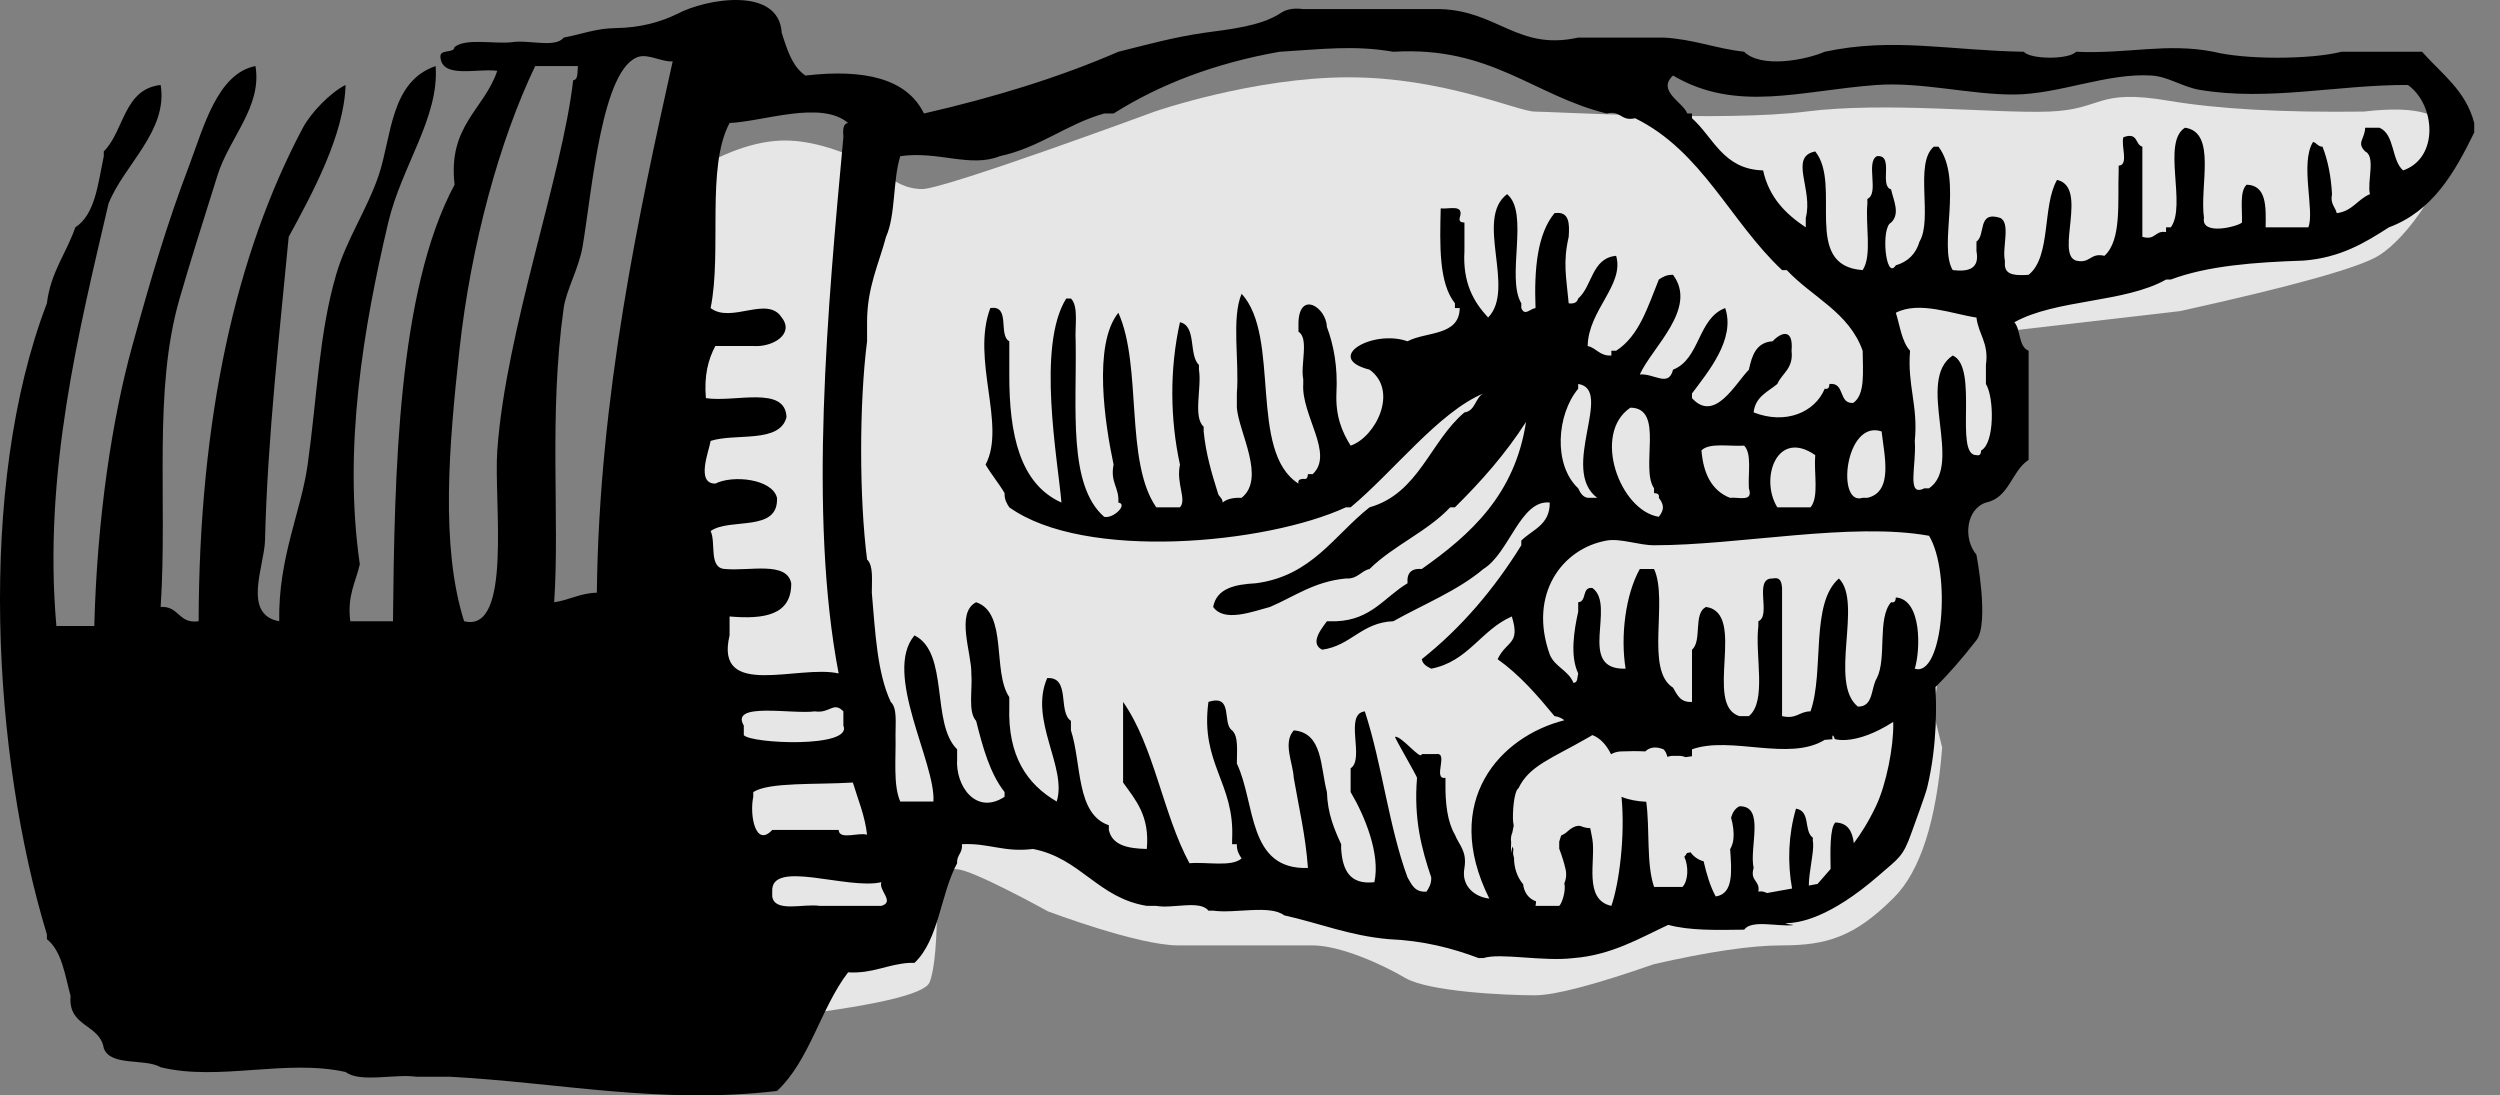 <?xml version="1.0" encoding="UTF-8"?>
<svg width="194px" height="85px" viewBox="0 0 194 85" version="1.1" xmlns="http://www.w3.org/2000/svg" xmlns:xlink="http://www.w3.org/1999/xlink">
    <rect x="0" y="0" width="194" height="85" fill="#808080" stroke="none"/>
    <title>vector_finger</title>
    <g id="vector_finger" stroke="none" stroke-width="1" fill="none" fill-rule="evenodd">
        <path d="M54.002,13.154 C56.568,11.654 58.876,10.904 60.927,10.904 C62.977,10.904 65.428,11.654 68.28,13.154 C69.312,14.165 70.41,14.67 71.572,14.67 C73.315,14.67 89.599,8.66 89.599,8.66 C89.599,8.66 97.264,6 104.648,6 C112.033,6 117.818,8.66 119.094,8.66 C120.37,8.66 133.936,9.452 140.122,8.66 C146.308,7.867 154.678,8.811 158.967,8.66 C163.256,8.508 162.583,6.854 168.282,7.817 C172.082,8.46 177.128,8.74 183.421,8.66 C187.807,8.142 190,8.89 190,10.904 C190,13.925 186.868,18.406 184.614,19.819 C183.112,20.761 177.96,22.203 169.159,24.143 L154.83,25.802 L154.83,33.775 C152.085,37.9 150.713,39.963 150.713,39.963 C150.713,39.963 150.713,43.35 150.713,50.126 L150.037,55.287 L150.713,58.009 C150.262,63.718 149.017,67.596 146.977,69.642 C143.917,72.711 141.755,73.363 138.24,73.363 C135.897,73.363 132.596,73.85 128.337,74.822 C123.72,76.431 120.639,77.236 119.094,77.236 C116.777,77.236 110.846,76.949 109.043,75.886 C107.241,74.822 103.995,73.363 101.849,73.363 C99.702,73.363 94.534,73.363 91.419,73.363 C88.303,73.363 81.313,70.717 81.313,70.717 C81.313,70.717 75.411,67.45 74.227,67.45 C73.438,67.45 72.553,66.727 71.572,65.279 L72.732,69.167 C72.732,72.937 72.53,75.295 72.127,76.241 C71.723,77.188 67.649,78.107 59.904,79 C53.968,58.297 51,47.663 51,47.1 C51,46.536 52.001,35.221 54.002,13.154 Z" id="Mask" fill-opacity="0.8" fill="#FFFFFF"></path>
        <path d="M155.985,48.208 C152.215,49.154 153.695,38.927 153.411,34.952 C152.748,25.639 148.356,13.618 147.524,6.23 C147.094,6.17 147.213,5.558 147.156,5.126 L150.469,5.126 C153.208,10.832 155.457,18.935 156.356,27.219 C157.143,34.483 157.842,42.325 155.985,48.208 L155.985,48.208 Z M145.685,45.993 C145.513,30.699 142.385,16.406 139.799,4.756 C140.466,4.859 141.635,4.203 142.375,4.388 C145.299,5.126 146.051,14.766 146.788,19.115 C147.074,20.819 148.066,22.517 148.259,23.906 C149.428,32.253 148.555,40.177 148.996,46.734 C147.81,46.567 147.002,46.029 145.685,45.993 L145.685,45.993 Z M136.489,37.527 C135.141,36.842 132.07,37.154 131.705,38.631 C131.575,41.34 135.339,40.149 136.856,41.208 C136.422,42.124 137.026,44.082 135.751,44.153 C133.85,44.337 130.95,43.524 130.6,45.262 C130.578,47.737 132.697,48.071 135.385,47.838 L135.385,49.307 C136.581,54.312 130.02,51.55 126.921,52.259 C129.28,40.012 127.758,23.666 126.554,10.65 C126.586,10.125 126.616,9.603 126.189,9.543 C128.281,7.758 132.779,9.436 135.385,9.543 C137.222,12.98 135.963,19.517 136.856,23.906 C135.252,25.138 132.439,22.899 131.338,24.641 C130.332,25.914 132.019,26.957 133.546,26.851 L136.489,26.851 C137.045,27.886 137.374,29.149 137.223,30.895 C134.999,31.247 131.056,29.886 130.967,32.372 C131.49,34.427 134.901,33.593 136.856,34.213 C136.944,34.893 138.047,37.54 136.489,37.527 L136.489,37.527 Z M134.281,56.306 L134.281,57.042 C133.793,57.708 125.792,58.074 126.554,56.306 L126.554,55.202 C127.323,54.402 127.606,55.386 128.763,55.202 C130.488,55.447 135.386,54.447 134.281,56.306 L134.281,56.306 Z M132.075,64.405 L126.921,64.405 C126.876,65.218 125.36,64.564 124.715,64.775 C124.895,63.236 125.421,62.048 125.818,60.724 C128.673,60.904 132.315,60.674 133.546,61.464 C133.543,61.582 133.546,61.704 133.546,61.829 C133.85,63.259 133.371,65.798 132.075,64.405 L132.075,64.405 Z M132.075,69.565 C131.884,70.844 129.669,70.105 128.392,70.296 L123.61,70.296 C122.533,69.987 123.831,69.115 123.61,68.458 C126.251,69.073 132.23,66.633 132.075,69.192 L132.075,69.565 Z M61.07,8.807 L60.701,8.807 L60.701,9.175 C59.019,10.681 58.283,13.139 55.183,13.224 C54.719,15.334 53.419,16.615 51.873,17.642 L51.873,16.906 C51.277,14.722 53.205,12.159 51.138,11.751 C49.032,14.351 52.224,20.633 47.458,20.96 C46.718,19.856 47.249,17.484 47.091,15.802 L47.091,15.435 C46.151,15.025 47.238,12.587 46.355,12.119 C44.982,11.975 46.2,14.42 45.252,14.698 C45.072,15.535 44.521,16.577 45.252,17.274 C46.061,17.637 45.68,21.837 44.882,20.587 C43.934,20.309 43.323,19.692 43.045,18.747 C41.998,16.975 43.464,12.681 41.939,11.383 L41.573,11.383 C39.634,13.953 41.61,19.077 40.468,20.96 C39.213,21.11 38.372,20.844 38.627,19.483 L38.627,18.747 C37.893,18.254 38.58,16.342 36.79,16.906 C35.953,17.299 36.648,19.223 36.421,20.222 L36.421,20.587 C36.369,21.392 35.496,21.382 34.58,21.326 C32.81,19.906 33.538,15.985 32.374,13.96 C29.919,14.513 32.511,19.697 30.903,20.222 C29.778,20.489 29.821,19.586 28.696,19.851 C27.345,18.627 27.678,15.718 27.591,13.224 L27.591,12.857 C26.779,12.81 27.435,11.295 27.224,10.65 C26.068,10.223 26.33,11.226 25.753,11.383 L25.753,18.378 C24.715,18.683 24.8,17.862 23.914,18.01 L23.914,17.642 L23.546,17.642 C22.297,15.947 24.265,11.028 22.443,9.911 C19.967,10.258 21.322,14.436 20.972,16.906 C21.21,18.302 18.393,17.595 18.027,17.274 C17.981,16.213 18.228,14.865 17.659,14.331 C16.117,14.38 16.155,16.016 16.188,17.642 L12.875,17.642 C12.361,16.422 13.538,12.659 12.509,11.015 C12.209,11.084 12.144,11.383 11.771,11.383 C11.361,12.445 11.111,13.665 11.036,15.066 C11.193,15.836 10.784,16.041 10.668,16.54 C9.462,16.397 9.047,15.463 8.094,15.066 C8.323,14.068 7.626,12.142 8.462,11.751 C9.151,11.053 8.502,10.827 8.462,9.911 L7.357,9.911 C6.152,10.423 6.44,12.43 5.518,13.224 C2.705,12.249 3.014,8.102 5.15,6.593 C10.619,6.572 16.001,7.877 21.34,6.966 C22.606,6.75 23.775,5.939 25.017,5.862 C28.477,5.636 32.199,7.313 35.684,7.334 C39.101,7.356 42.864,6.345 46.355,6.593 C52.244,7.015 57.213,8.78 62.174,5.862 C63.466,7.056 61.353,7.963 61.07,8.807 L61.07,8.807 Z M47.458,38.631 L47.091,38.631 C45.043,38.168 45.791,35.301 45.987,33.478 C48.823,32.524 49.534,39.295 47.458,38.631 L47.458,38.631 Z M63.645,42.312 C64.828,42.312 66.25,41.756 67.325,41.947 C70.782,42.561 73.41,46.112 71.74,50.785 C71.359,51.751 70.28,52.021 69.901,52.993 C69.542,52.98 69.614,52.543 69.532,52.259 C70.181,50.896 69.851,48.905 69.532,47.467 L69.532,46.734 C68.836,46.691 69.275,45.515 68.429,45.628 C66.549,46.979 69.687,52.01 65.854,51.889 C66.26,49.381 65.871,46.161 64.751,44.153 L63.645,44.153 C62.522,46.59 64.365,51.992 62.174,53.361 C61.855,53.899 61.623,54.526 60.701,54.469 L60.701,50.417 C59.9,49.746 60.627,47.547 59.599,47.099 C56.414,47.596 59.831,54.703 57.022,55.57 L56.286,55.57 C54.871,54.413 55.835,50.866 55.551,48.578 L55.551,48.208 C54.513,47.773 55.961,44.846 54.447,44.89 C53.823,44.759 53.754,45.18 53.712,45.628 L53.712,55.57 C52.587,55.838 52.37,55.195 51.505,55.202 C50.417,52.116 51.54,46.821 49.299,44.89 C47.431,46.755 50.119,52.998 47.826,54.835 C46.59,54.843 46.831,53.374 46.355,52.62 C45.572,51.076 46.342,47.974 45.252,46.734 C44.938,46.799 44.904,46.587 44.882,46.363 C42.852,46.508 42.967,50.456 43.413,51.889 C41.239,52.592 40.563,44.454 42.307,41.576 C48.31,40.49 57.077,42.317 63.645,42.312 L63.645,42.312 Z M51.138,35.319 C54.119,33.236 55.461,37.159 54.08,39.367 L51.505,39.367 C50.825,38.581 51.257,36.67 51.138,35.319 L51.138,35.319 Z M56.656,34.581 C57.808,34.654 59.357,34.334 59.967,34.952 C59.82,36.765 59.163,38.075 57.757,38.631 C57.108,38.549 55.917,39.006 56.286,37.895 C56.363,36.743 56.039,35.194 56.656,34.581 L56.656,34.581 Z M63.645,38.263 L63.645,37.895 C64.743,36.29 62.796,31.644 65.485,31.636 C68.476,33.663 66.299,39.632 63.275,40.104 C62.852,39.56 62.852,39.179 63.275,38.631 C63.208,38.319 63.421,38.284 63.645,38.263 L63.645,38.263 Z M69.532,29.796 L69.532,30.165 C71.192,32.156 71.49,36.05 69.532,37.895 C69.368,38.224 69.21,38.554 68.796,38.631 L68.059,38.631 C71,36.418 66.732,30.219 69.532,29.796 L69.532,29.796 Z M40.468,27.587 C38.413,28.477 40.389,35.355 38.627,35.319 C38.317,35.387 38.282,35.173 38.261,34.952 C37.202,34.404 37.25,30.823 37.893,29.796 L37.893,28.32 C37.648,26.604 38.474,25.954 38.627,24.641 C40.437,24.381 43.062,23.327 44.882,24.269 C44.559,25.298 44.425,26.512 43.779,27.219 C44.006,29.899 43.138,31.487 43.413,34.213 C43.266,36.112 44.091,38.605 42.678,37.895 L42.307,37.895 C39.606,36.048 43.389,29.531 40.468,27.587 L40.468,27.587 Z M131.338,2.551 C131.553,-1.109 137.261,-0.088 139.431,1.072 C140.754,1.713 142.28,2.15 144.214,2.18 C145.788,2.201 146.908,2.672 148.259,2.916 C148.89,3.758 151.069,3.05 152.306,3.28 C153.767,3.418 155.833,2.947 156.724,3.649 C156.804,4.179 157.819,3.776 157.827,4.388 C157.733,6.135 155.046,5.288 153.411,5.494 C154.436,8.52 157.257,9.739 156.724,14.331 C161.152,22.558 161.386,36.881 161.505,48.208 L161.505,48.208 L164.815,48.208 C165.076,46.225 164.396,45.19 164.079,43.786 C165.382,34.779 163.801,25.434 161.874,17.274 C160.83,12.865 157.909,9.122 158.194,5.126 C161.724,6.33 161.605,10.621 162.61,13.592 C163.507,16.255 165.12,18.575 165.92,21.326 C167.244,25.874 167.387,30.754 168.126,36.056 C168.639,39.731 170.414,43.264 170.333,48.208 C173.221,47.689 171.485,43.914 171.436,41.947 C171.245,33.953 170.253,25.356 169.597,18.378 C167.772,15.036 165.284,10.451 165.184,6.593 C166.385,7.189 167.881,8.764 168.494,9.911 C173.701,19.705 176.544,32.436 176.586,48.208 C178.163,48.435 178.087,47.009 179.533,47.099 C178.989,38.687 180.14,30.358 178.062,23.164 C177.253,20.373 176.307,17.363 175.117,13.592 C174.197,10.668 171.647,8.272 172.175,5.126 C175.138,5.695 176.21,9.919 177.325,12.857 C179.02,17.322 180.221,21.349 181.738,26.851 C183.301,32.501 184.469,40.215 184.683,48.578 L184.683,48.578 L187.624,48.578 C188.678,36.719 185.847,25.563 183.58,15.802 C182.387,12.789 178.95,10.166 179.533,6.593 C182.407,6.911 182.351,10.155 183.946,11.751 L183.946,11.751 L183.946,12.119 C184.399,14.248 184.6,16.623 186.154,17.642 C186.849,19.646 188.07,21.125 188.361,23.537 C193.827,37.8 192.558,58.724 188.361,72.51 L188.361,72.51 L188.361,72.878 C187.202,73.804 186.962,75.651 186.522,77.295 C186.735,79.719 184.25,79.441 183.946,81.345 C183.417,82.78 180.775,82.1 179.533,82.818 C174.999,83.922 169.836,82.158 165.184,83.186 C165.184,83.186 165.183,83.186 165.182,83.186 C164.069,84.039 161.39,83.317 159.666,83.555 L159.758,83.492 L159.666,83.554 L157.09,83.554 C148.55,84.017 140.721,85.718 131.705,84.658 C129.167,82.294 128.32,78.232 126.189,75.454 C124.239,75.564 123.144,74.818 121.405,74.717 L121.405,74.717 L121.036,74.717 C119.136,72.938 119.022,69.369 117.726,66.987 C117.773,66.324 117.275,66.208 117.358,65.51 C115.279,65.4 114.086,66.166 111.84,65.879 C108.138,66.593 106.806,69.683 103.009,70.296 L103.009,70.296 L102.274,70.296 C101.038,70.532 98.856,69.822 98.227,70.668 L98.227,70.668 L97.859,70.668 C96.136,70.907 93.454,70.187 92.342,71.032 C89.628,71.631 87.29,72.608 84.247,72.878 C81.545,72.992 79.306,73.576 77.256,74.348 L77.256,74.348 L76.889,74.348 C75.589,73.918 72.281,74.636 69.901,74.348 C66.943,74.119 64.723,72.78 62.541,71.769 C60.904,72.222 58.771,72.171 56.656,72.142 C56.065,71.35 54.124,71.913 52.859,71.793 L52.859,71.793 L52.913,71.756 C53.129,71.746 53.308,71.704 53.453,71.633 C52.374,71.655 49.965,71.214 46.165,67.902 C44.644,66.575 44.326,66.493 43.666,64.615 C43.454,64.013 42.589,61.698 42.444,61.088 C41.643,57.753 41.738,54.5 41.809,53.32 C40.832,52.349 39.77,51.151 38.627,49.675 C37.612,48.367 38.627,43.05 38.627,43.05 C39.675,41.8 39.433,39.51 37.893,38.999 C36.06,38.623 35.921,36.555 34.58,35.687 L34.58,35.687 L34.58,27.219 C35.376,26.907 35.175,25.601 35.684,25.006 C32.456,23.208 27.126,23.509 23.914,21.693 L23.914,21.693 L23.546,21.693 C20.691,20.621 17.039,20.348 13.242,20.222 C10.398,20.001 8.486,18.845 6.621,17.642 C3.226,16.379 1.528,13.412 0,10.279 L0,10.279 L0,9.543 C0.66,7.009 2.55,5.715 4.047,4.017 L4.047,4.017 L10.3,4.017 C12.76,4.633 17.776,4.633 20.233,4.017 C23.875,3.305 26.846,4.197 30.903,4.017 C31.421,4.629 34.435,4.629 34.948,4.017 C40.731,3.919 45.119,2.878 50.402,4.017 C51.929,4.676 55.341,5.309 56.656,4.017 C58.857,3.768 60.58,3.04 62.909,2.916 L62.909,2.916 L69.532,2.916 C74.193,3.953 75.764,0.859 80.202,0.706 L80.202,0.706 L90.868,0.706 C91.721,0.588 92.282,0.763 92.71,1.072 C94.216,2.019 96.43,2.256 98.596,2.551 C100.95,2.891 103.055,3.482 105.216,4.017 C109.838,6.024 114.916,7.572 120.3,8.807 C121.632,6.088 124.924,5.335 129.496,5.862 C130.401,5.258 130.809,4.167 131.18,3.036 Z M45.088,56.021 L45.083,56.134 C45.048,57.944 45.628,60.878 46.417,62.539 C47.014,63.797 47.627,64.747 48.144,65.431 C48.253,64.527 48.595,63.855 49.574,63.824 C50.014,64.236 49.967,66.111 49.944,67.432 L50.959,68.594 L51.635,68.718 C51.639,67.694 51.235,66.144 51.303,65.403 L51.325,65.257 L51.325,65.005 C52.051,64.478 51.467,62.943 52.631,62.75 C53.223,64.773 53.303,66.921 52.936,68.95 L54.885,69.3 C55.093,69.188 55.314,69.141 55.551,69.192 C55.4,68.305 56.222,68.397 55.918,67.353 C56.27,65.742 55.013,62.517 57.022,62.567 C57.363,62.737 57.556,63.052 57.669,63.45 C57.519,63.988 57.429,64.544 57.491,65.135 C57.52,65.42 57.613,65.672 57.741,65.901 C57.62,67.617 57.468,69.367 58.862,69.565 C59.292,68.772 59.571,67.829 59.799,66.836 C60.186,66.74 60.537,66.499 60.776,66.188 C60.787,66.172 60.794,66.154 60.804,66.136 C60.89,66.167 60.995,66.172 61.09,66.193 C61.15,66.3 61.212,66.4 61.297,66.486 C60.961,67.201 60.975,68.332 61.438,68.824 L61.438,68.824 L63.645,68.824 C64.257,67.036 63.962,64.332 64.251,62.216 C64.923,62.187 65.575,62.077 66.171,61.832 C65.876,64.888 66.353,68.554 66.958,70.296 C69.149,69.819 68.161,66.797 68.429,65.143 C68.476,64.854 68.538,64.559 68.597,64.266 C68.839,64.256 69.076,64.214 69.282,64.124 C69.666,63.957 70.155,64.322 70.411,64.561 C70.553,64.693 70.705,64.764 70.857,64.836 C70.906,64.994 70.955,65.151 71.005,65.312 L71.005,65.312 L71.005,65.856 C70.803,66.388 70.629,66.93 70.509,67.466 C70.419,67.873 70.47,68.235 70.606,68.539 C70.468,69.135 70.795,70.115 71.005,70.296 L71.005,70.296 L72.843,70.296 C72.817,70.167 72.811,70.057 72.801,69.946 C73.41,69.737 73.742,69.205 73.804,68.619 C74.278,68.06 74.509,67.33 74.514,66.565 C74.542,66.437 74.587,66.321 74.584,66.17 C74.581,66.077 74.569,65.976 74.563,65.879 C74.6,65.811 74.615,65.745 74.641,65.678 L74.641,65.678 L74.743,66.184 C74.753,65.917 74.751,65.646 74.733,65.371 C74.779,65.1 74.743,64.844 74.645,64.612 C74.615,64.434 74.579,64.254 74.535,64.074 C74.555,63.966 74.574,63.858 74.584,63.752 C74.632,63.192 74.55,61.425 74.159,61.157 C73.326,59.411 71.569,58.854 68.783,57.249 L68.429,57.042 C67.811,57.281 67.338,57.811 66.984,58.527 C66.765,58.408 66.518,58.32 66.211,58.31 C65.56,58.287 64.949,58.276 64.328,58.31 C64.016,58.012 63.564,57.883 62.909,58.148 C62.759,58.29 62.669,58.495 62.613,58.732 C62.489,58.704 62.379,58.655 62.236,58.655 L62.236,58.655 L61.717,58.655 C61.516,58.655 61.345,58.696 61.186,58.755 C61.02,58.73 60.854,58.704 60.701,58.683 L60.701,58.683 L60.701,58.148 C57.693,57.071 53.171,59.12 50.402,57.412 L50.402,57.412 L49.798,57.365 L49.806,57.324 C49.834,57.14 49.795,56.911 49.66,57.246 L49.621,57.351 C49.621,57.351 48.031,57.905 45.088,56.021 Z M92.71,4.017 C89.489,3.829 86.983,3.483 83.879,4.017 C76.312,3.562 73.031,7.398 67.325,8.807 C66.198,8.537 66.243,9.44 65.117,9.175 C59.928,11.714 57.707,17.225 53.712,20.96 L53.712,20.96 L53.344,20.96 C51.394,23.054 48.516,24.222 47.458,27.219 C47.449,28.819 47.238,30.625 48.194,31.268 C49.372,31.34 48.794,29.658 50.034,29.796 C50.054,30.02 50.088,30.231 50.402,30.165 C51.16,31.991 53.424,32.976 55.918,32.004 C55.791,30.787 54.818,30.407 54.08,29.796 C53.704,28.943 52.813,28.606 52.976,27.219 C52.818,25.472 53.754,25.75 54.447,26.483 C55.714,26.565 56.051,27.579 56.286,28.688 C57.331,29.748 58.942,32.843 60.701,30.895 L60.701,30.895 L60.701,30.532 C59.5,28.909 57.298,26.337 58.125,23.906 C60.268,24.706 60.058,27.86 62.174,28.688 C62.51,30.087 63.651,28.961 64.751,29.059 C63.801,26.944 60.225,23.926 62.174,21.326 C62.682,21.307 62.983,21.5 63.275,21.693 C64.127,23.79 64.794,26.067 66.588,27.219 L66.588,27.219 L66.958,27.219 L66.958,27.587 C67.873,27.643 68.095,27.01 68.796,26.851 C68.754,24.065 65.931,22.112 66.588,19.851 C68.494,20.031 68.42,22.193 69.532,23.164 C69.612,23.456 69.841,23.597 70.269,23.537 C70.465,21.439 70.725,20.376 70.269,18.378 C70.195,17.325 70.222,16.371 71.371,16.54 C72.699,18.151 72.959,20.841 72.843,23.906 C73.275,23.957 73.677,24.561 73.947,23.906 L73.947,23.906 L73.947,23.537 C75.145,21.542 73.298,16.504 75.05,15.066 C77.59,16.983 74.354,22.408 76.521,24.641 C77.645,23.43 78.502,21.958 78.36,19.483 L78.36,19.483 L78.36,17.274 C78.585,17.253 78.796,17.219 78.727,16.906 C78.358,15.797 79.55,16.255 80.202,16.17 C80.272,19.064 80.349,21.966 79.097,23.537 L79.097,23.537 L79.097,23.906 L78.727,23.906 C78.747,26.092 81.333,25.717 82.776,26.483 C85.478,25.532 89.335,27.759 85.72,28.688 C83.441,30.335 85.255,33.92 87.191,34.581 C87.851,33.526 88.364,32.317 88.294,30.532 C88.184,28.461 88.497,26.807 89.031,25.374 C89.087,23.838 91.144,22.54 91.239,25.006 L91.239,25.006 L91.239,25.742 C90.401,26.257 91.099,28.305 90.868,29.428 L90.868,29.428 L90.868,29.796 C91.028,32.222 88.448,35.224 90.134,36.791 L90.134,36.791 L90.504,36.791 C90.523,37.018 90.559,37.228 90.868,37.159 C91.092,37.18 91.306,37.216 91.239,37.527 C95.142,35.052 92.586,26.115 95.652,22.797 C96.452,24.696 95.819,28.032 96.02,30.532 L96.02,30.532 L96.02,31.636 C95.879,33.537 93.745,37.107 95.652,38.631 C96.291,38.605 96.796,38.715 97.123,38.999 C97.123,38.631 97.422,38.563 97.491,38.263 C97.957,36.765 98.419,35.266 98.596,33.478 L98.596,33.478 L98.596,33.11 C99.441,32.357 98.728,30.048 98.962,28.688 L98.962,28.688 L98.962,28.32 C99.779,27.546 99.122,25.29 100.435,25.006 C101.249,28.631 101.203,32.531 100.435,36.056 C100.75,37.522 99.884,38.772 100.435,39.367 L100.435,39.367 L102.274,39.367 C104.737,35.819 103.347,28.413 105.216,24.269 C107.205,26.741 106.252,32.925 105.585,36.056 C105.868,37.44 105.137,37.813 105.216,38.999 C104.441,39.114 105.603,40.279 106.319,40.104 C109.135,37.643 108.44,31.674 108.529,26.483 C108.604,25.326 108.28,23.777 108.895,23.164 L108.895,23.164 L109.261,23.164 C111.575,26.864 109.906,35.716 109.632,38.999 C112.849,37.556 113.692,33.733 113.679,29.059 L113.679,26.483 C114.56,26.012 113.551,23.654 115.151,23.906 C116.66,27.895 113.896,32.989 115.519,36.056 C115.066,36.828 114.501,37.491 114.045,38.263 C114.063,38.767 113.872,39.073 113.679,39.367 C107.842,43.549 93.737,42.221 87.56,39.367 L87.56,39.367 L87.191,39.367 C83.843,36.581 80.352,31.98 76.889,30.532 C77.537,30.866 77.497,31.885 78.36,32.004 C81.025,34.247 81.897,38.284 85.72,39.367 C88.469,41.525 90.203,44.697 94.549,45.262 C96.179,45.348 97.586,45.653 97.859,47.099 C97.006,48.314 94.819,47.462 93.446,47.099 C91.553,46.294 90.022,45.124 87.56,44.89 C86.643,44.949 86.418,44.311 85.72,44.153 C83.865,42.325 81.251,41.262 79.465,39.367 L79.465,39.367 L79.097,39.367 C77.06,37.355 75.161,35.207 73.579,32.74 C74.442,38.379 77.859,41.465 81.671,44.153 C82.475,44.089 82.843,44.457 82.776,45.262 C84.546,46.312 85.579,48.097 88.294,48.208 L88.294,48.208 L89.031,48.208 C89.293,48.596 90.466,49.903 89.399,50.417 C87.137,50.101 86.359,48.305 83.879,48.208 C81.519,46.885 78.886,45.841 76.889,44.153 C74.878,42.926 74.014,38.751 71.74,38.999 C71.717,40.738 73.082,41.092 73.947,41.947 L73.947,41.947 L73.947,42.312 C76.06,45.72 78.595,48.709 81.671,51.153 C81.594,51.563 81.264,51.722 80.936,51.889 C78.057,51.334 77.077,48.875 74.682,47.838 C73.999,50.048 75.091,49.684 75.785,51.153 C74.066,52.378 72.701,53.957 71.371,55.57 C71.05,55.612 70.809,55.734 70.603,55.891 C75.583,57.145 80.206,62.149 76.431,69.728 C77.473,69.625 78.637,68.822 78.36,67.353 C78.144,66.033 78.788,65.572 79.097,64.775 C79.685,63.769 79.854,62.344 79.832,60.724 L79.832,60.724 L79.832,60.36 C80.859,60.523 79.545,58.347 80.566,58.516 L80.566,58.516 L81.671,58.516 C81.735,59.064 83.253,57.065 83.75,57.178 C83.75,57.302 82.039,60.234 82.039,60.36 C82.304,63.568 81.679,65.887 80.936,68.088 C80.921,68.595 81.11,68.896 81.305,69.192 C82.227,69.256 82.456,68.626 82.776,68.088 C84.229,64.145 84.757,59.272 86.089,55.202 C87.735,55.391 86.063,58.905 87.191,59.62 L87.191,59.62 L87.191,61.464 C86.123,63.254 84.862,66.269 85.35,68.458 C87.282,68.675 87.818,67.492 87.926,65.879 L87.926,65.879 L87.926,65.51 C88.467,64.333 88.98,63.131 89.031,61.464 C89.544,59.525 89.34,56.864 91.605,56.677 C92.467,57.647 91.666,59.183 91.605,60.36 C91.208,62.66 90.685,64.834 90.504,67.353 C95.208,67.523 94.554,62.326 96.02,59.252 C96.023,58.276 95.879,57.147 96.388,56.677 C97.195,56.136 96.247,53.832 98.227,54.469 C98.874,59.285 96.157,60.738 96.388,65.143 L96.388,65.143 L96.388,65.51 L96.02,65.51 C96.036,66.017 95.85,66.319 95.652,66.615 C96.442,67.301 98.346,66.867 99.698,66.987 C101.764,63.164 102.426,57.934 104.848,54.469 L104.848,54.469 L104.848,60.724 C103.877,62.082 102.77,63.309 103.009,65.879 C104.446,65.847 105.686,65.614 105.954,64.405 L105.954,64.405 L105.954,64.039 C108.517,63.17 108.051,59.265 108.895,56.677 L108.895,56.677 L108.895,55.939 C109.928,55.254 108.898,52.506 110.737,52.62 C112.173,55.882 109.164,59.545 110,62.198 C112.325,60.846 113.806,58.644 113.679,54.835 L113.679,54.835 L113.679,54.099 C115.021,52.124 113.77,47.557 116.253,46.734 C117.861,47.557 116.596,50.691 116.623,52.259 C116.521,53.508 116.907,55.241 116.253,55.939 C115.737,57.997 115.181,60.019 114.045,61.464 L114.045,61.464 L114.045,61.829 C116.248,63.285 117.876,61.008 117.726,58.884 L117.726,58.884 L117.726,58.148 C119.775,56.149 118.327,50.649 121.036,49.307 C123.509,52.227 119.38,59.192 119.566,62.198 L119.566,62.198 L122.139,62.198 C122.704,60.922 122.464,58.842 122.508,57.042 C122.513,56.064 122.369,54.941 122.876,54.469 C123.938,52.214 124.081,49.042 124.347,45.993 C124.352,45.018 124.21,43.892 124.715,43.416 C125.328,38.628 125.328,31.268 124.715,26.483 L124.715,26.483 L124.715,25.006 C124.718,22.308 123.811,20.512 123.244,18.378 C122.487,16.684 122.726,13.986 122.139,12.119 C119.184,11.692 116.717,13.042 114.414,12.119 C111.289,11.444 109.279,9.651 106.319,8.807 L106.319,8.807 L105.585,8.807 C101.973,6.531 97.715,4.902 92.71,4.017 Z" id="Fill-5" fill="#000000" transform="translate(96, 42.5) scale(-1, 1) translate(-96, -42.5) "></path>
    </g>
</svg>